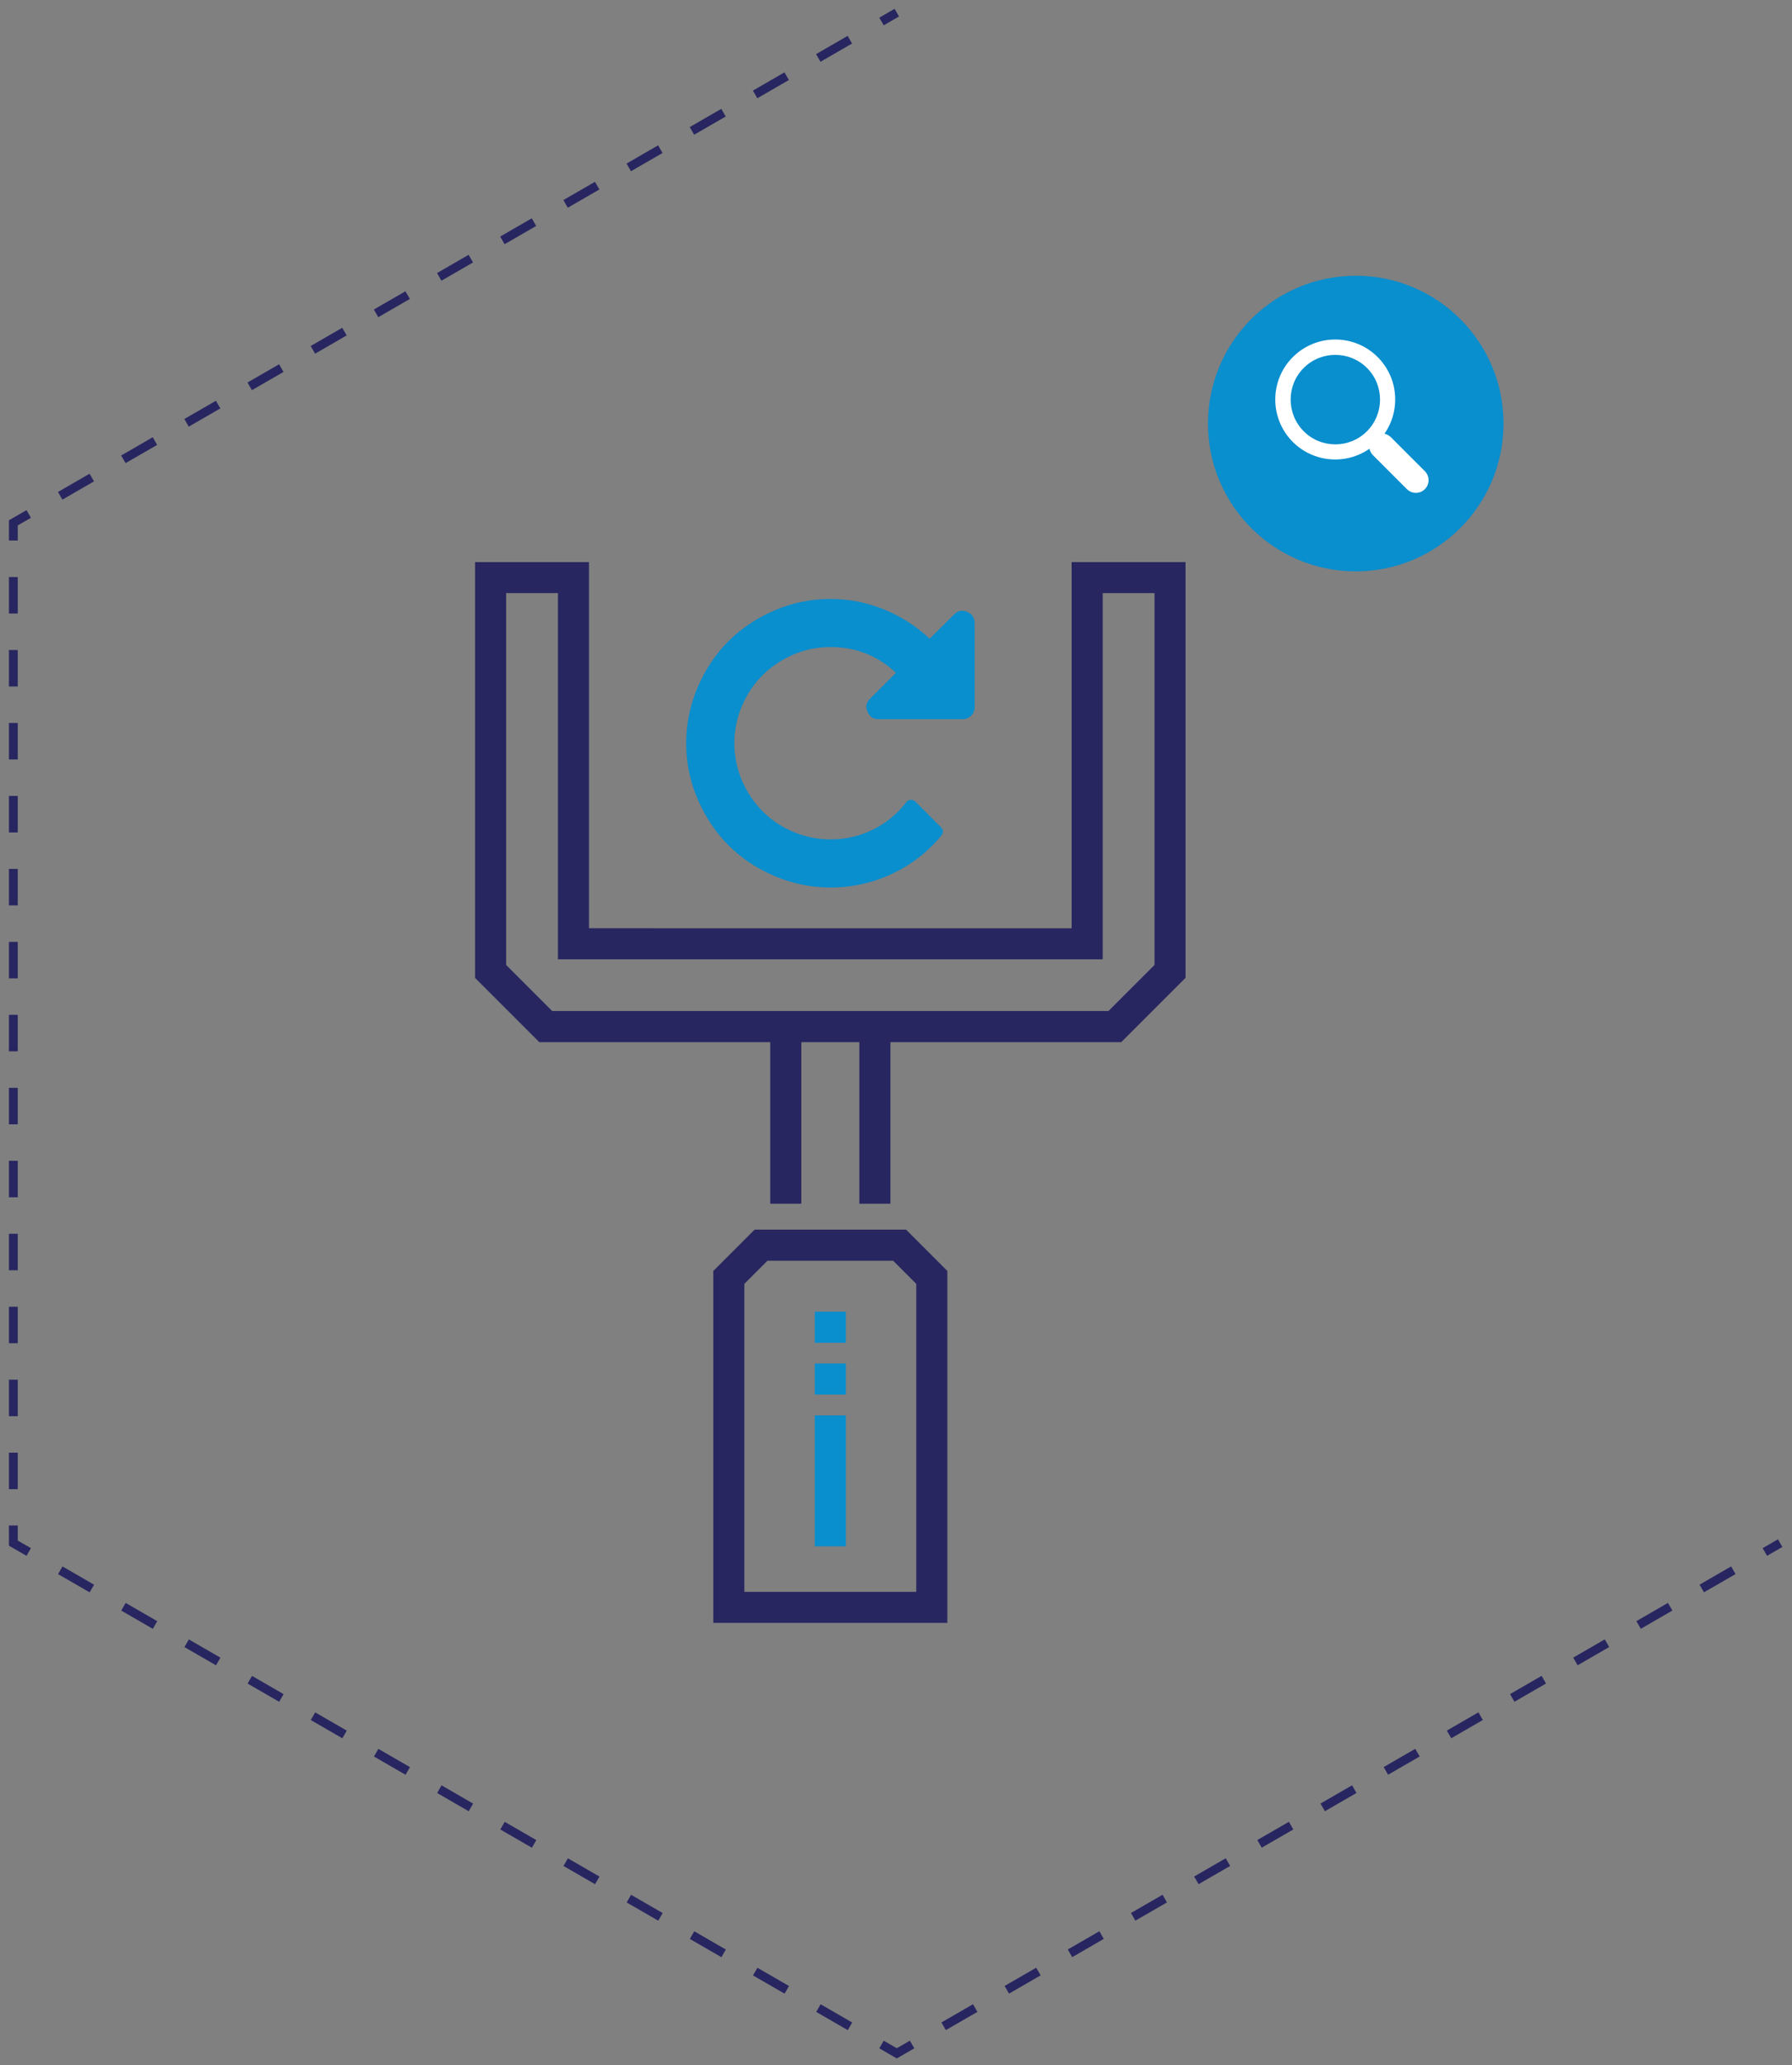 <?xml version="1.0" encoding="utf-8"?>
<!-- Generator: Adobe Illustrator 23.0.4, SVG Export Plug-In . SVG Version: 6.00 Build 0)  -->
<svg version="1.1" id="Layer_1" xmlns="http://www.w3.org/2000/svg" xmlns:xlink="http://www.w3.org/1999/xlink" x="0px" y="0px"
	 viewBox="0 0 202.76 233.6" style="enable-background:new 0 0 202.76 233.6;" xml:space="preserve">
<rect x="0" y="0" width="202.76" height="233.6" fill="#808080" stroke="none"/>
<style type="text/css">
	.st0{fill:none;stroke:#282660;stroke-miterlimit:10;}
	.st1{fill:none;stroke:#282660;stroke-miterlimit:10;stroke-dasharray:4.127,4.127;}
	.st2{fill:#282660;}
	.st3{fill:#098ECE;}
	.st4{fill:#FFFFFF;}
</style>
<g>
	<g>
		<line class="st0" x1="101.47" y1="1.43" x2="99.74" y2="2.43"/>
		<line class="st1" x1="96.16" y1="4.49" x2="5.03" y2="57.11"/>
		<polyline class="st0" points="3.25,58.14 1.51,59.14 1.51,61.14 		"/>
		<line class="st1" x1="1.51" y1="65.27" x2="1.51" y2="170.49"/>
		<polyline class="st0" points="1.51,172.55 1.51,174.55 3.25,175.55 		"/>
		<line class="st1" x1="6.82" y1="177.62" x2="97.95" y2="230.23"/>
		<polyline class="st0" points="99.74,231.26 101.47,232.26 103.2,231.26 		"/>
		<line class="st1" x1="106.77" y1="229.2" x2="197.9" y2="176.59"/>
		<line class="st0" x1="199.69" y1="175.55" x2="201.42" y2="174.55"/>
	</g>
</g>
<g>
	<circle class="st3" cx="153.4" cy="47.91" r="16.72"/>
	<g>
		<path class="st4" d="M155.88,40.39c-2.65-2.65-6.95-2.65-9.6,0c-2.65,2.65-2.65,6.95,0,9.6c2.36,2.36,6.03,2.61,8.67,0.77
			c0.06,0.26,0.18,0.51,0.39,0.72l3.85,3.85c0.56,0.56,1.47,0.56,2.03,0c0.56-0.56,0.56-1.47,0-2.03l-3.85-3.85
			c-0.2-0.2-0.46-0.33-0.72-0.39C158.49,46.42,158.24,42.75,155.88,40.39z M154.67,48.78c-1.98,1.98-5.19,1.98-7.16,0
			c-1.97-1.98-1.97-5.19,0-7.16c1.97-1.97,5.19-1.97,7.16,0C156.64,43.59,156.64,46.8,154.67,48.78z"/>
	</g>
</g>
<g>
	<g>
		<path class="st2" d="M121.25,63.58v41.42H66.64V63.58H53.75v47.03l7.27,7.27h26.13v18.28h3.52v-18.28h6.56v18.28h3.52v-18.28
			h26.12l7.27-7.27V63.58H121.25z M130.63,109.15l-5.21,5.21H62.48l-5.21-5.21V67.09h5.86v41.42h61.64V67.09h5.86V109.15z"/>
		<path class="st2" d="M85.38,139.09l-4.67,4.67v39.81h26.48v-39.81l-4.67-4.67H85.38z M103.68,180.06H84.22v-34.84l2.61-2.61h14.23
			l2.61,2.61V180.06z"/>
		<path class="st3" d="M95.71,174.91h-3.52V160.1h3.52V174.91z M95.71,157.75h-3.52v-3.52h3.52V157.75z M95.71,151.89h-3.52v-3.52
			h3.52V151.89z"/>
	</g>
	<g>
		<path class="st3" d="M109.44,69.21c-0.58-0.24-1.08-0.14-1.49,0.3l-2.76,2.74c-1.52-1.43-3.25-2.54-5.19-3.32
			c-1.95-0.79-3.96-1.18-6.04-1.18c-2.21,0-4.32,0.43-6.33,1.3c-2.01,0.86-3.75,2.03-5.21,3.48c-1.46,1.46-2.62,3.19-3.48,5.21
			c-0.86,2.01-1.3,4.12-1.3,6.33c0,2.21,0.43,4.32,1.3,6.33c0.86,2.01,2.03,3.75,3.48,5.21c1.46,1.46,3.19,2.62,5.21,3.48
			c2.01,0.86,4.12,1.3,6.33,1.3c2.44,0,4.75-0.51,6.95-1.54c2.2-1.03,4.06-2.47,5.61-4.34c0.11-0.14,0.17-0.3,0.16-0.48
			c-0.01-0.18-0.07-0.32-0.2-0.44l-2.91-2.93c-0.16-0.13-0.33-0.19-0.53-0.19c-0.23,0.03-0.39,0.11-0.49,0.26
			c-1.03,1.35-2.3,2.39-3.8,3.12c-1.5,0.74-3.09,1.1-4.78,1.1c-1.47,0-2.88-0.29-4.22-0.86c-1.34-0.57-2.5-1.35-3.47-2.33
			c-0.98-0.98-1.75-2.13-2.33-3.47c-0.57-1.34-0.86-2.74-0.86-4.22c0-1.47,0.29-2.88,0.86-4.22c0.57-1.34,1.35-2.5,2.33-3.47
			c0.98-0.98,2.14-1.75,3.47-2.33c1.34-0.57,2.74-0.86,4.22-0.86c2.85,0,5.32,0.97,7.41,2.91l-2.93,2.93
			c-0.44,0.42-0.54,0.91-0.3,1.47c0.24,0.57,0.66,0.85,1.25,0.85h9.52c0.37,0,0.69-0.13,0.96-0.4c0.27-0.27,0.4-0.59,0.4-0.96v-9.52
			C110.26,69.86,109.99,69.45,109.44,69.21z"/>
	</g>
</g>
</svg>
